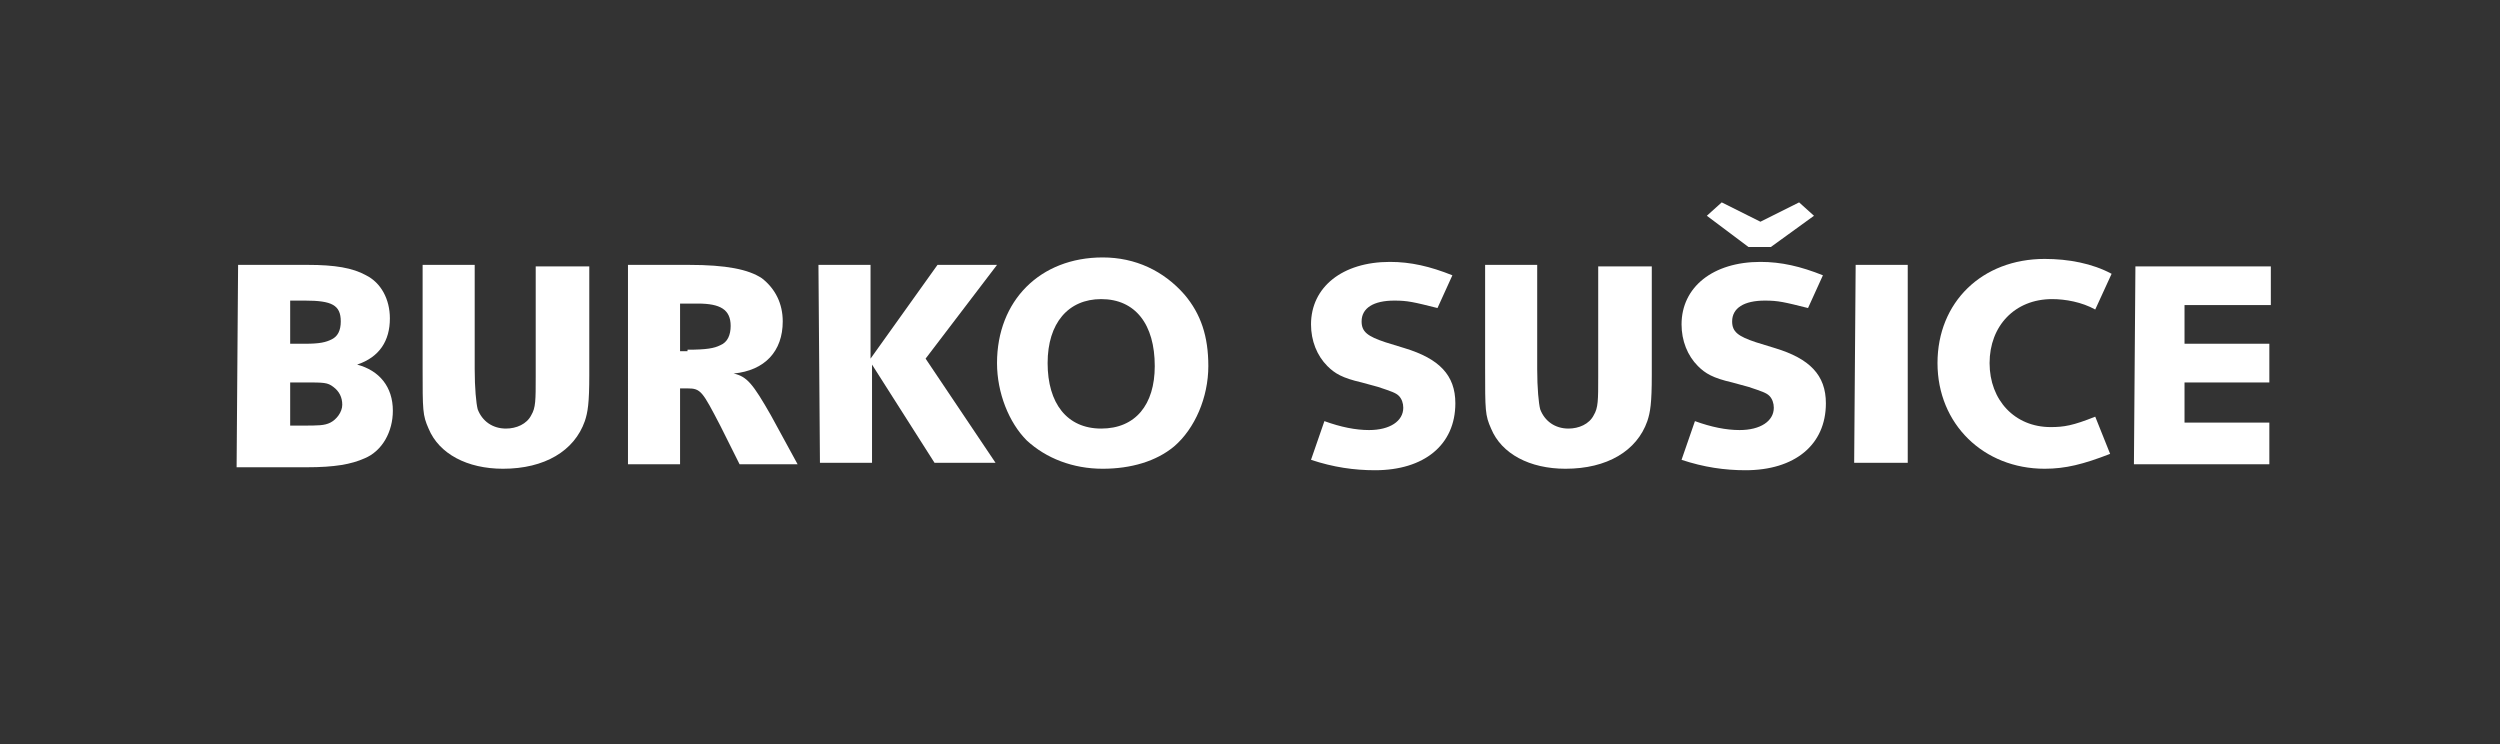 <?xml version="1.0" encoding="utf-8"?>
<!-- Generator: Adobe Illustrator 24.3.0, SVG Export Plug-In . SVG Version: 6.00 Build 0)  -->
<svg version="1.1" id="Vrstva_1" xmlns="http://www.w3.org/2000/svg" xmlns:xlink="http://www.w3.org/1999/xlink" x="0px" y="0px"
	 viewBox="0 0 168 50" style="enable-background:new 0 0 168 50;" xml:space="preserve">
<rect x="0" y="0" width="168" height="50" fill="#333333" stroke="none"/>
<style type="text/css">
	.st0{fill:#FFFFFF;}
</style>
<g>
	<path class="st0" d="M16,17.8h2.6c1,0,1.4,0,2.1,0c1.8,0,3,0.2,3.9,0.7c1,0.5,1.6,1.6,1.6,2.9c0,1.5-0.7,2.6-2.2,3.1
		c1.5,0.4,2.4,1.5,2.4,3.1c0,1.4-0.7,2.7-1.9,3.2c-0.9,0.4-2,0.6-3.9,0.6h-2.7h-2L16,17.8z M20.3,28.6c1.1,0,1.5,0,1.9-0.2
		s0.8-0.7,0.8-1.2s-0.2-0.9-0.6-1.2c-0.4-0.3-0.6-0.3-2-0.3h-0.9v2.9C19.5,28.6,20.3,28.6,20.3,28.6z M20.5,23.1
		c1,0,1.4-0.1,1.8-0.3c0.4-0.2,0.6-0.6,0.6-1.2c0-1.1-0.6-1.4-2.4-1.4h-1v2.9H20.5z"/>
	<path class="st0" d="M39.6,17.8v7.4c0,1.9-0.1,2.5-0.3,3.1c-0.7,2-2.7,3.2-5.5,3.2c-2.4,0-4.3-1-5-2.7c-0.4-0.9-0.4-1.2-0.4-4.1
		v-6.9h3.5v7c0,1.3,0.1,2.3,0.2,2.7c0.3,0.8,1,1.3,1.9,1.3c0.7,0,1.4-0.3,1.7-0.9c0.3-0.5,0.3-1,0.3-2.6v-7.4h3.6V17.8z"/>
	<path class="st0" d="M42.2,17.8h2.2c1,0,1.8,0,1.9,0c2.5,0,4,0.3,4.9,0.9c0.9,0.7,1.4,1.7,1.4,2.9c0,2-1.2,3.3-3.3,3.5
		c0.9,0.2,1.3,0.7,2.5,2.8l1.8,3.3h-3.9l-1.3-2.6c-1.2-2.3-1.3-2.5-2.2-2.5h-0.5v5.1h-3.5L42.2,17.8z M46.2,23.5
		c1.3,0,1.8-0.1,2.2-0.3c0.5-0.2,0.7-0.7,0.7-1.3c0-1.1-0.7-1.5-2.2-1.5h-1.2v3.2h0.5V23.5z"/>
	<path class="st0" d="M58.5,17.8v6.3l4.5-6.3h4l-4.8,6.3l4.7,7h-4.1l-4.2-6.6v6.6h-3.5L55,17.8H58.5z"/>
	<path class="st0" d="M79.6,19.8c1.1,1.3,1.6,2.8,1.6,4.8c0,2.1-0.9,4.2-2.3,5.4c-1.2,1-2.9,1.5-4.8,1.5c-2,0-3.8-0.7-5.1-1.9
		c-1.2-1.2-2-3.2-2-5.2c0-4.2,2.9-7.1,7.1-7.1C76.3,17.3,78.2,18.2,79.6,19.8z M70.4,24.4c0,2.7,1.3,4.4,3.6,4.4
		c2.3,0,3.6-1.6,3.6-4.2c0-2.8-1.3-4.5-3.6-4.5C71.8,20.1,70.4,21.7,70.4,24.4z"/>
	<path class="st0" d="M96.6,20.7c-1.6-0.4-2-0.5-2.9-0.5c-1.4,0-2.2,0.5-2.2,1.4c0,0.7,0.4,1,1.6,1.4l1.3,0.4
		c2.3,0.7,3.4,1.8,3.4,3.7c0,2.8-2.1,4.5-5.4,4.5c-1.4,0-2.8-0.2-4.3-0.7l0.9-2.6c1.1,0.4,2.1,0.6,3,0.6c1.4,0,2.3-0.6,2.3-1.5
		c0-0.3-0.1-0.6-0.3-0.8c-0.2-0.2-0.5-0.3-1.4-0.6l-1.1-0.3c-1.3-0.3-1.8-0.6-2.3-1.1c-0.7-0.7-1.1-1.7-1.1-2.8
		c0-2.5,2.1-4.2,5.3-4.2c1.4,0,2.7,0.3,4.2,0.9L96.6,20.7z"/>
	<path class="st0" d="M111,17.8v7.4c0,1.9-0.1,2.5-0.3,3.1c-0.7,2-2.7,3.2-5.5,3.2c-2.4,0-4.3-1-5-2.7c-0.4-0.9-0.4-1.2-0.4-4.1
		v-6.9h3.5v7c0,1.3,0.1,2.3,0.2,2.7c0.3,0.8,1,1.3,1.9,1.3c0.7,0,1.4-0.3,1.7-0.9c0.3-0.5,0.3-1,0.3-2.6v-7.4h3.6V17.8z"/>
	<path class="st0" d="M121.5,20.7c-1.6-0.4-2-0.5-2.9-0.5c-1.4,0-2.2,0.5-2.2,1.4c0,0.7,0.4,1,1.6,1.4l1.3,0.4
		c2.3,0.7,3.4,1.8,3.4,3.7c0,2.8-2.1,4.5-5.4,4.5c-1.4,0-2.8-0.2-4.3-0.7l0.9-2.6c1.1,0.4,2.1,0.6,3,0.6c1.4,0,2.3-0.6,2.3-1.5
		c0-0.3-0.1-0.6-0.3-0.8c-0.2-0.2-0.5-0.3-1.4-0.6l-1.1-0.3c-1.3-0.3-1.8-0.6-2.3-1.1c-0.7-0.7-1.1-1.7-1.1-2.8
		c0-2.5,2.1-4.2,5.3-4.2c1.4,0,2.7,0.3,4.2,0.9L121.5,20.7z M117.5,16.6l-2.8-2.1l1-0.9l2.6,1.3l2.6-1.3l1,0.9l-2.9,2.1H117.5z"/>
	<path class="st0" d="M128.2,31.1h-3.6l0.1-13.3h3.5V31.1z"/>
	<path class="st0" d="M140.8,20.8c-0.9-0.5-2-0.7-2.9-0.7c-2.5,0-4.2,1.8-4.2,4.3s1.7,4.3,4.1,4.3c0.9,0,1.5-0.1,3-0.7l1,2.5
		c-1.8,0.7-3,1-4.4,1c-4.1,0-7.2-3-7.2-7.1s3-7,7.2-7c1.6,0,3.2,0.3,4.5,1L140.8,20.8z"/>
	<path class="st0" d="M152.5,20.5h-5.7v2.6h5.7v2.6h-5.7v2.7h5.7v2.8h-9.1l0.1-13.3h9.1v2.6H152.5z"/>
</g>
</svg>
